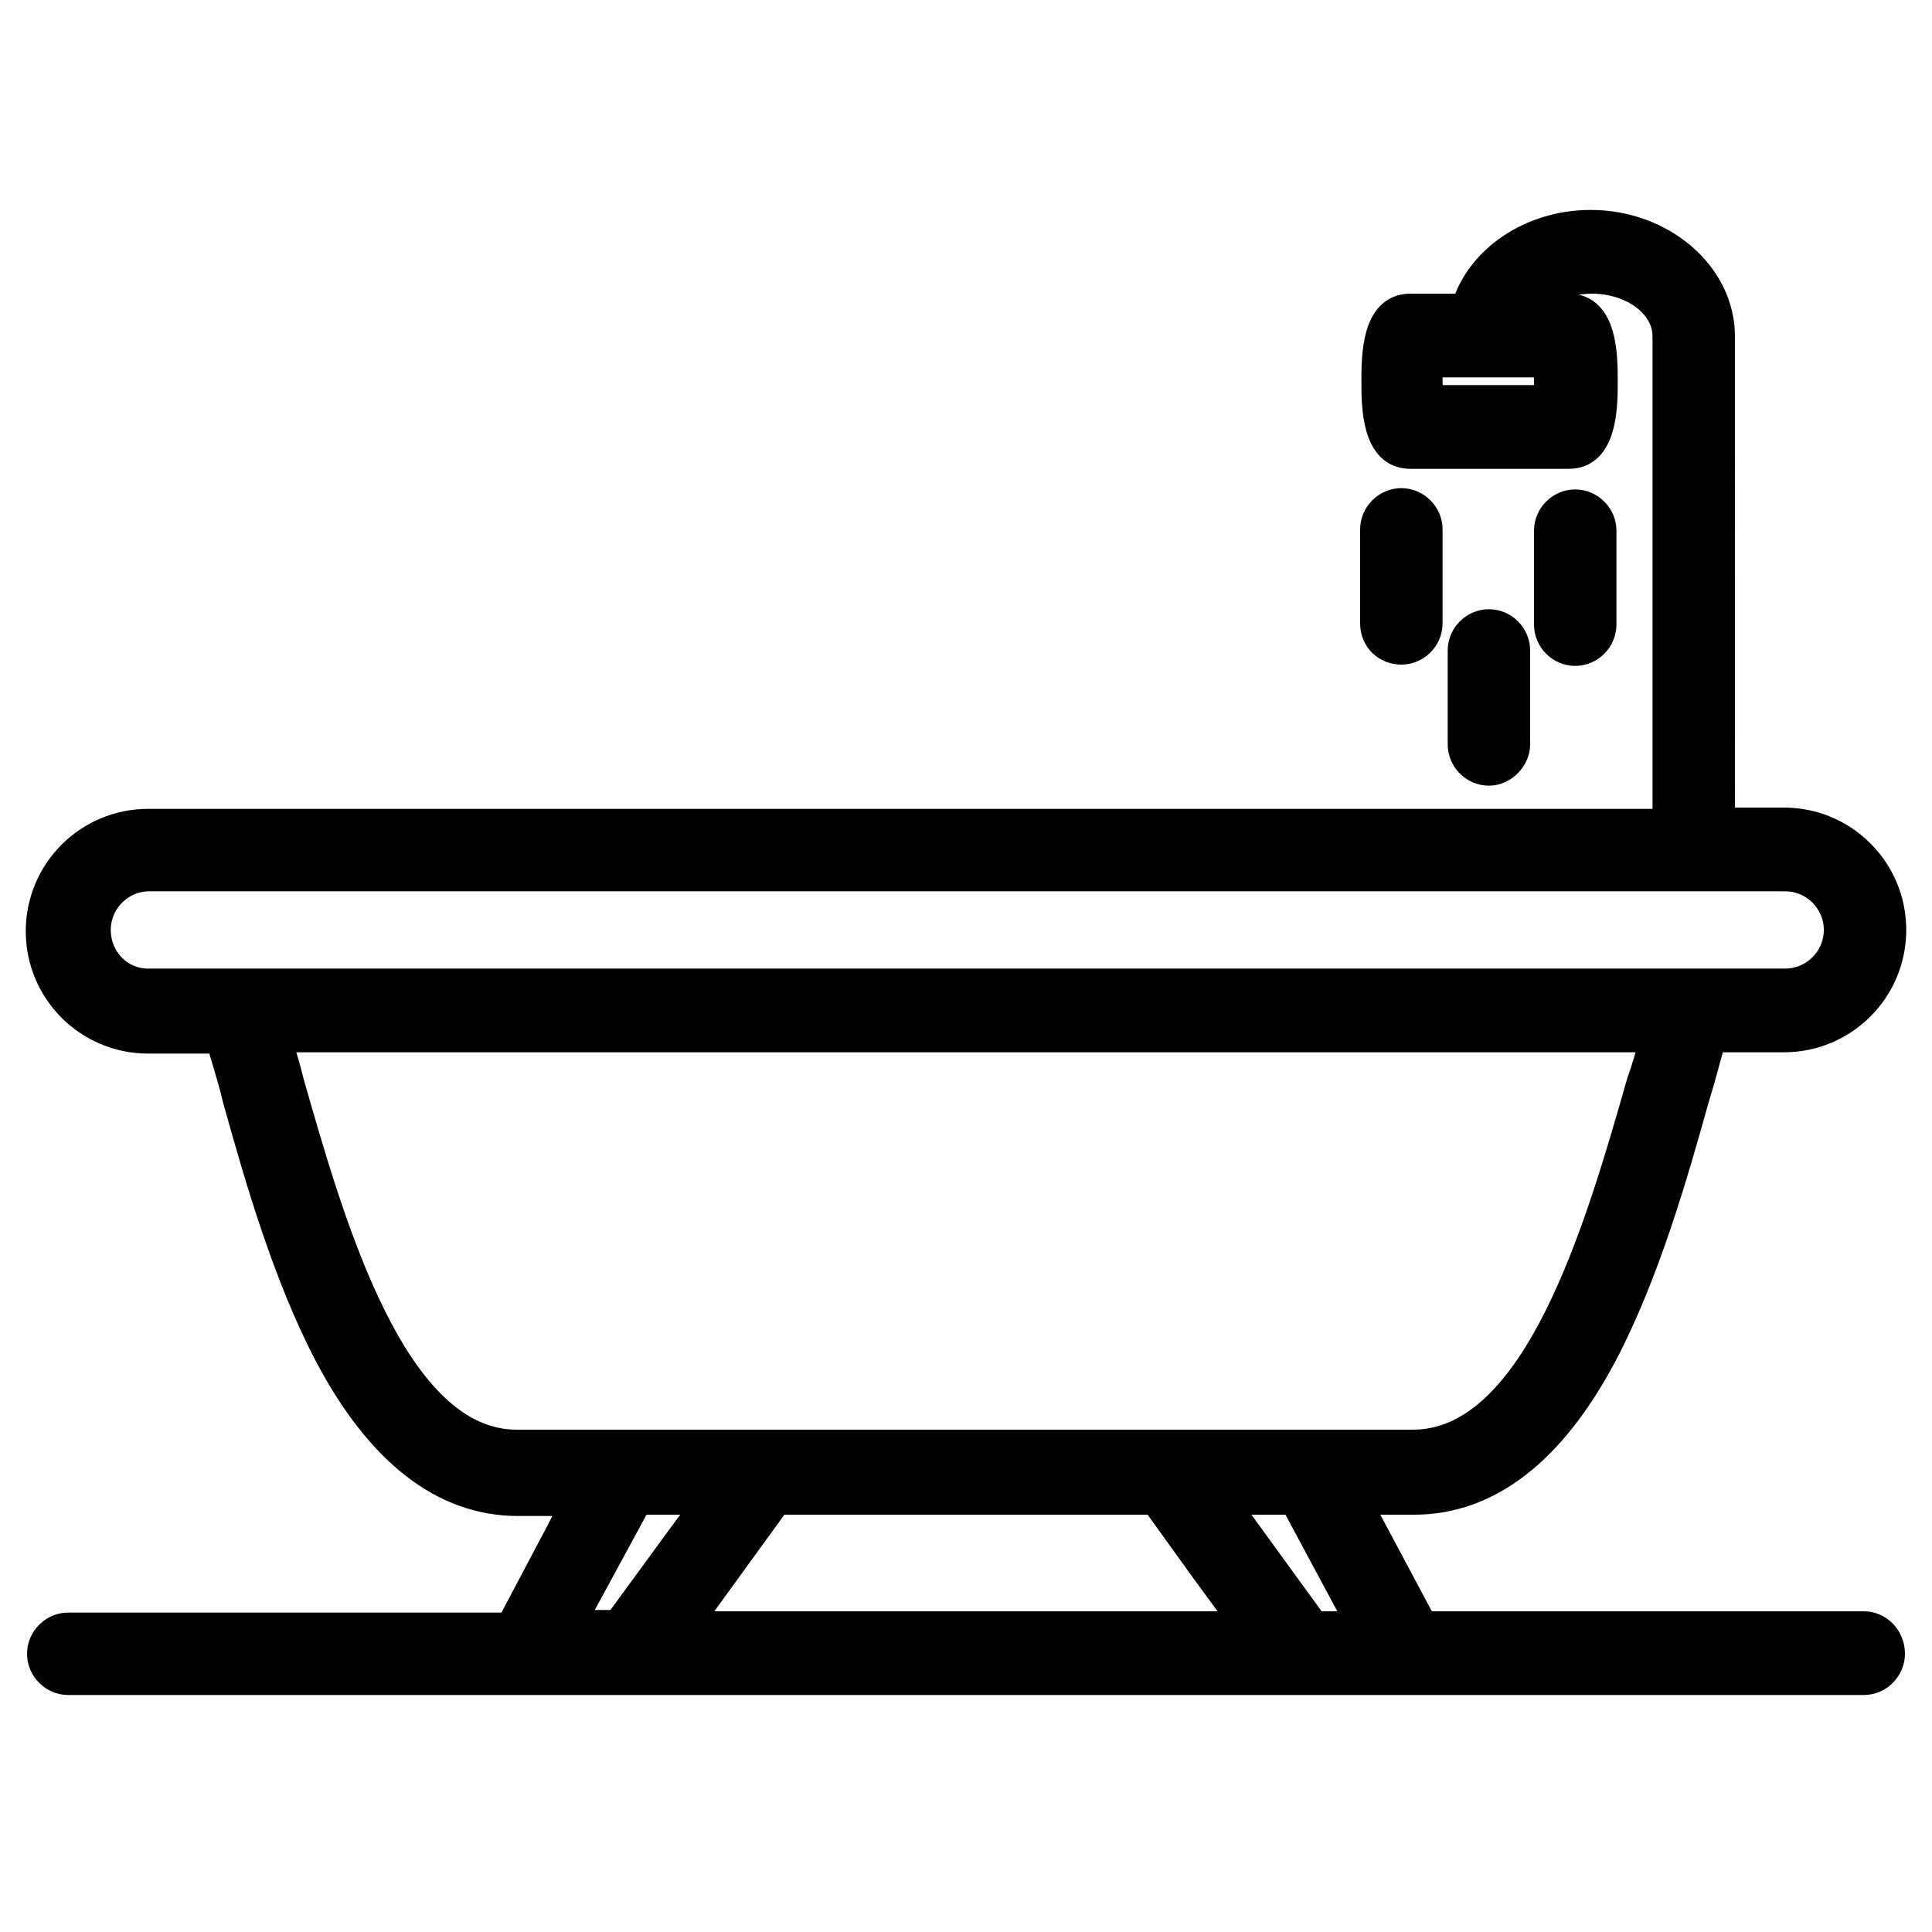 <?xml version="1.0" encoding="utf-8"?>
<!-- Generator: Adobe Illustrator 25.3.0, SVG Export Plug-In . SVG Version: 6.00 Build 0)  -->
<svg version="1.1" id="Ebene_1" xmlns="http://www.w3.org/2000/svg" xmlns:xlink="http://www.w3.org/1999/xlink" x="0px" y="0px"
	 viewBox="0 0 150 150" style="enable-background:new 0 0 150 150;" xml:space="preserve">
<style type="text/css">
	.st0{stroke:#000000;stroke-width:2;stroke-miterlimit:10;}
</style>
<g>
	<path class="st0" d="M144.7,126.1h-34.2c-0.1-0.2-0.1-0.4-0.2-0.5l-4.8-9h4.3c5.8,0,10.8-3.9,14.8-11.5c3.2-6.1,5.4-13.7,7.1-19.8
		c0.5-1.6,0.9-3.2,1.3-4.6h5.5c4.7,0,8.5-3.8,8.5-8.5c0-4.7-3.8-8.5-8.5-8.5h-4.8V26.1c0-4.8-4.6-8.8-10.2-8.8
		c-4.7,0-8.7,2.8-9.8,6.5h-4.2c-2.8,0-2.8,3.9-2.8,5.8c0,1.9,0,5.8,2.8,5.8h12.3c2.8,0,2.8-3.9,2.8-5.8c0-1.9,0-5.8-2.8-5.8h-3
		c1-1.2,2.8-2,4.8-2c3.1,0,5.7,1.9,5.7,4.3v37.7H11.5c-4.7,0-8.5,3.8-8.5,8.5s3.8,8.5,8.5,8.5H17c0.4,1.4,0.9,2.9,1.3,4.6
		c1.7,6.1,3.9,13.7,7.1,19.8c4,7.6,9,11.5,14.8,11.5h4.3l-1,2l0,0l-3.7,7c-0.1,0.2-0.1,0.3-0.2,0.5H5.3c-1.2,0-2.2,1-2.2,2.2
		c0,1.2,1,2.2,2.2,2.2h139.4c1.2,0,2.2-1,2.2-2.2C146.9,127.1,145.9,126.1,144.7,126.1z M120.1,29.6c0,0.5,0,0.9-0.1,1.3h-8.9
		c0-0.4-0.1-0.8-0.1-1.3c0-0.5,0-0.9,0.1-1.3h8.9C120,28.6,120.1,29.1,120.1,29.6z M102.6,120.7L102.6,120.7l2.9,5.4h-3.4l-6.9-9.5
		h5.2L102.6,120.7z M60.3,116.6h29.4c0.1,0.1,0.1,0.3,0.2,0.4l3.6,5l0,0l3,4.1h-43l6.6-9.1C60.2,116.8,60.2,116.7,60.3,116.6z
		 M7.6,72.2c0-2.2,1.8-4,4-4h127c2.2,0,4,1.8,4,4c0,2.2-1.8,4-4,4h-7.1h0H18.6l0,0h-7.1C9.3,76.2,7.6,74.4,7.6,72.2z M22.6,84
		c-0.3-1.2-0.6-2.3-1-3.3h106.7c-0.3,1.1-0.6,2.2-1,3.3c-3.2,11.2-8,28-17.6,28H40.2C30.6,112.1,25.8,95.2,22.6,84z M49.6,116.6h5.2
		l-2,2.7l0,0l-4.9,6.7h-3.4L49.6,116.6z M106.6,48.4v-7.3c0-1.2,1-2.2,2.2-2.2s2.2,1,2.2,2.2v7.3c0,1.2-1,2.2-2.2,2.2
		S106.6,49.7,106.6,48.4z M122.3,50.7c-1.2,0-2.2-1-2.2-2.2v-7.3c0-1.2,1-2.2,2.2-2.2s2.2,1,2.2,2.2v7.3
		C124.5,49.7,123.5,50.7,122.3,50.7z M115.6,60c-1.2,0-2.2-1-2.2-2.2v-7.3c0-1.2,1-2.2,2.2-2.2s2.2,1,2.2,2.2v7.3
		C117.8,58.9,116.8,60,115.6,60z"/>
</g>
</svg>
